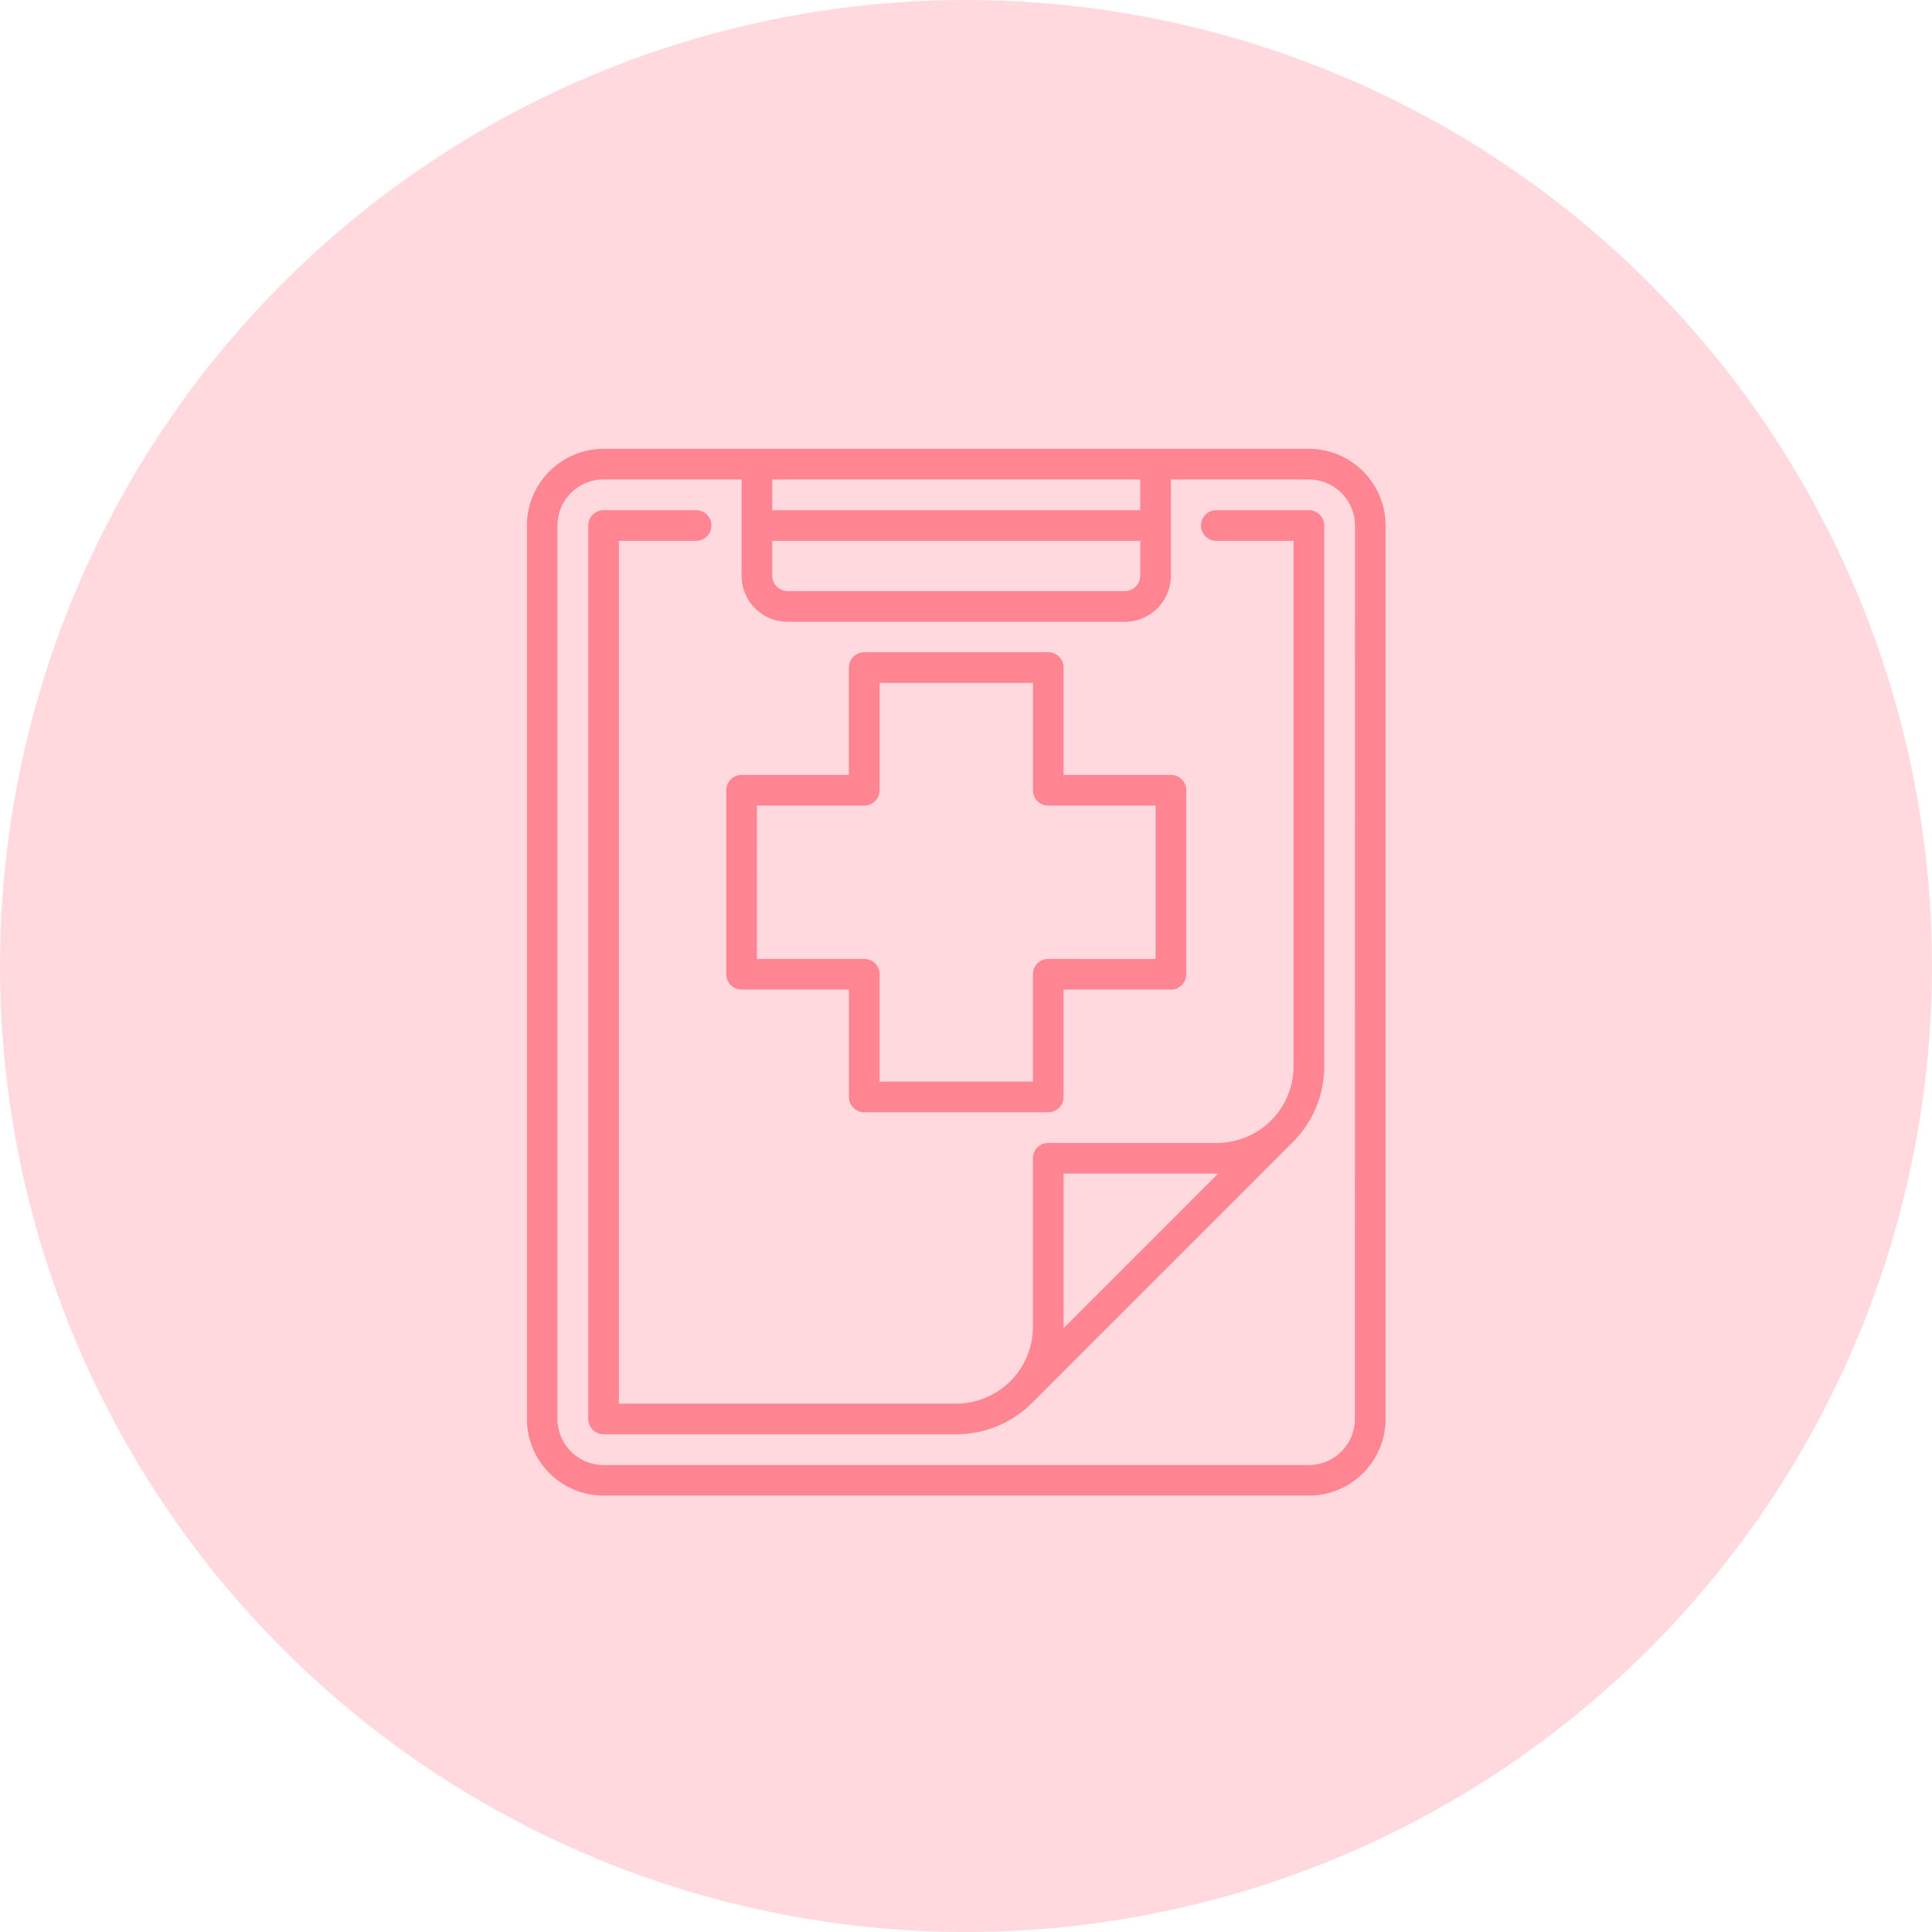 <?xml version="1.0" encoding="UTF-8"?>
<svg xmlns="http://www.w3.org/2000/svg" width="99" height="99" viewBox="0 0 99 99">
  <g id="Group_114" data-name="Group 114" transform="translate(-241 -3284)">
    <path id="Path_120" data-name="Path 120" d="M49.5,0A49.5,49.5,0,1,1,0,49.5,49.5,49.5,0,0,1,49.5,0Z" transform="translate(241 3284)" fill="#ffd9dd"></path>
    <g id="checkup" transform="translate(222 3307)">
      <path id="Path_3194" data-name="Path 3194" d="M86.071,0H49.929A3.933,3.933,0,0,0,46,3.929v45.78a3.933,3.933,0,0,0,3.929,3.929H86.071A3.933,3.933,0,0,0,90,49.709V3.929A3.933,3.933,0,0,0,86.071,0Zm-27.5,4.715H77.428V6.5a.787.787,0,0,1-.786.786H59.357a.787.787,0,0,1-.786-.786ZM77.428,3.143H58.571V1.571H77.428Zm11,46.566a2.362,2.362,0,0,1-2.362,2.362H49.929a2.362,2.362,0,0,1-2.362-2.362V3.929a2.362,2.362,0,0,1,2.362-2.362H57V6.5a2.362,2.362,0,0,0,2.362,2.362H76.642A2.362,2.362,0,0,0,79,6.5V1.571h7.071a2.362,2.362,0,0,1,2.362,2.362Z" transform="translate(0)" fill="#ff8592"></path>
      <path id="Path_3195" data-name="Path 3195" d="M112.928,30h-4.715a.786.786,0,1,0,0,1.571h3.929V58.495a3.933,3.933,0,0,1-3.929,3.929H99.571a.786.786,0,0,0-.786.786v8.642a3.933,3.933,0,0,1-3.929,3.929H77.571V31.571H81.5A.786.786,0,1,0,81.5,30H76.786a.786.786,0,0,0-.786.786v45.78a.786.786,0,0,0,.786.786H94.857a5.483,5.483,0,0,0,3.878-1.6s13.38-13.379,13.385-13.387a5.481,5.481,0,0,0,1.593-3.867V30.786a.786.786,0,0,0-.786-.786ZM100.362,63.995h7.914l-7.916,7.916v-.057Z" transform="translate(-26.857 -26.857)" fill="#ff8592"></path>
      <path id="Path_3196" data-name="Path 3196" d="M144.286,116.786h5.5v5.5a.786.786,0,0,0,.786.786H160a.786.786,0,0,0,.786-.786v-5.5h5.5a.786.786,0,0,0,.786-.786v-9.429a.786.786,0,0,0-.786-.786h-5.5v-5.5A.786.786,0,0,0,160,99.5h-9.429a.786.786,0,0,0-.786.786v5.5h-5.5a.786.786,0,0,0-.786.786V116A.786.786,0,0,0,144.286,116.786Zm.786-9.429h5.5a.786.786,0,0,0,.786-.786v-5.5h7.857v5.5a.786.786,0,0,0,.786.786h5.5v7.857H160a.786.786,0,0,0-.786.786v5.5h-7.857V116a.786.786,0,0,0-.786-.786h-5.5Z" transform="translate(-87.285 -89.077)" fill="#ff8592"></path>
    </g>
  </g>
</svg>

